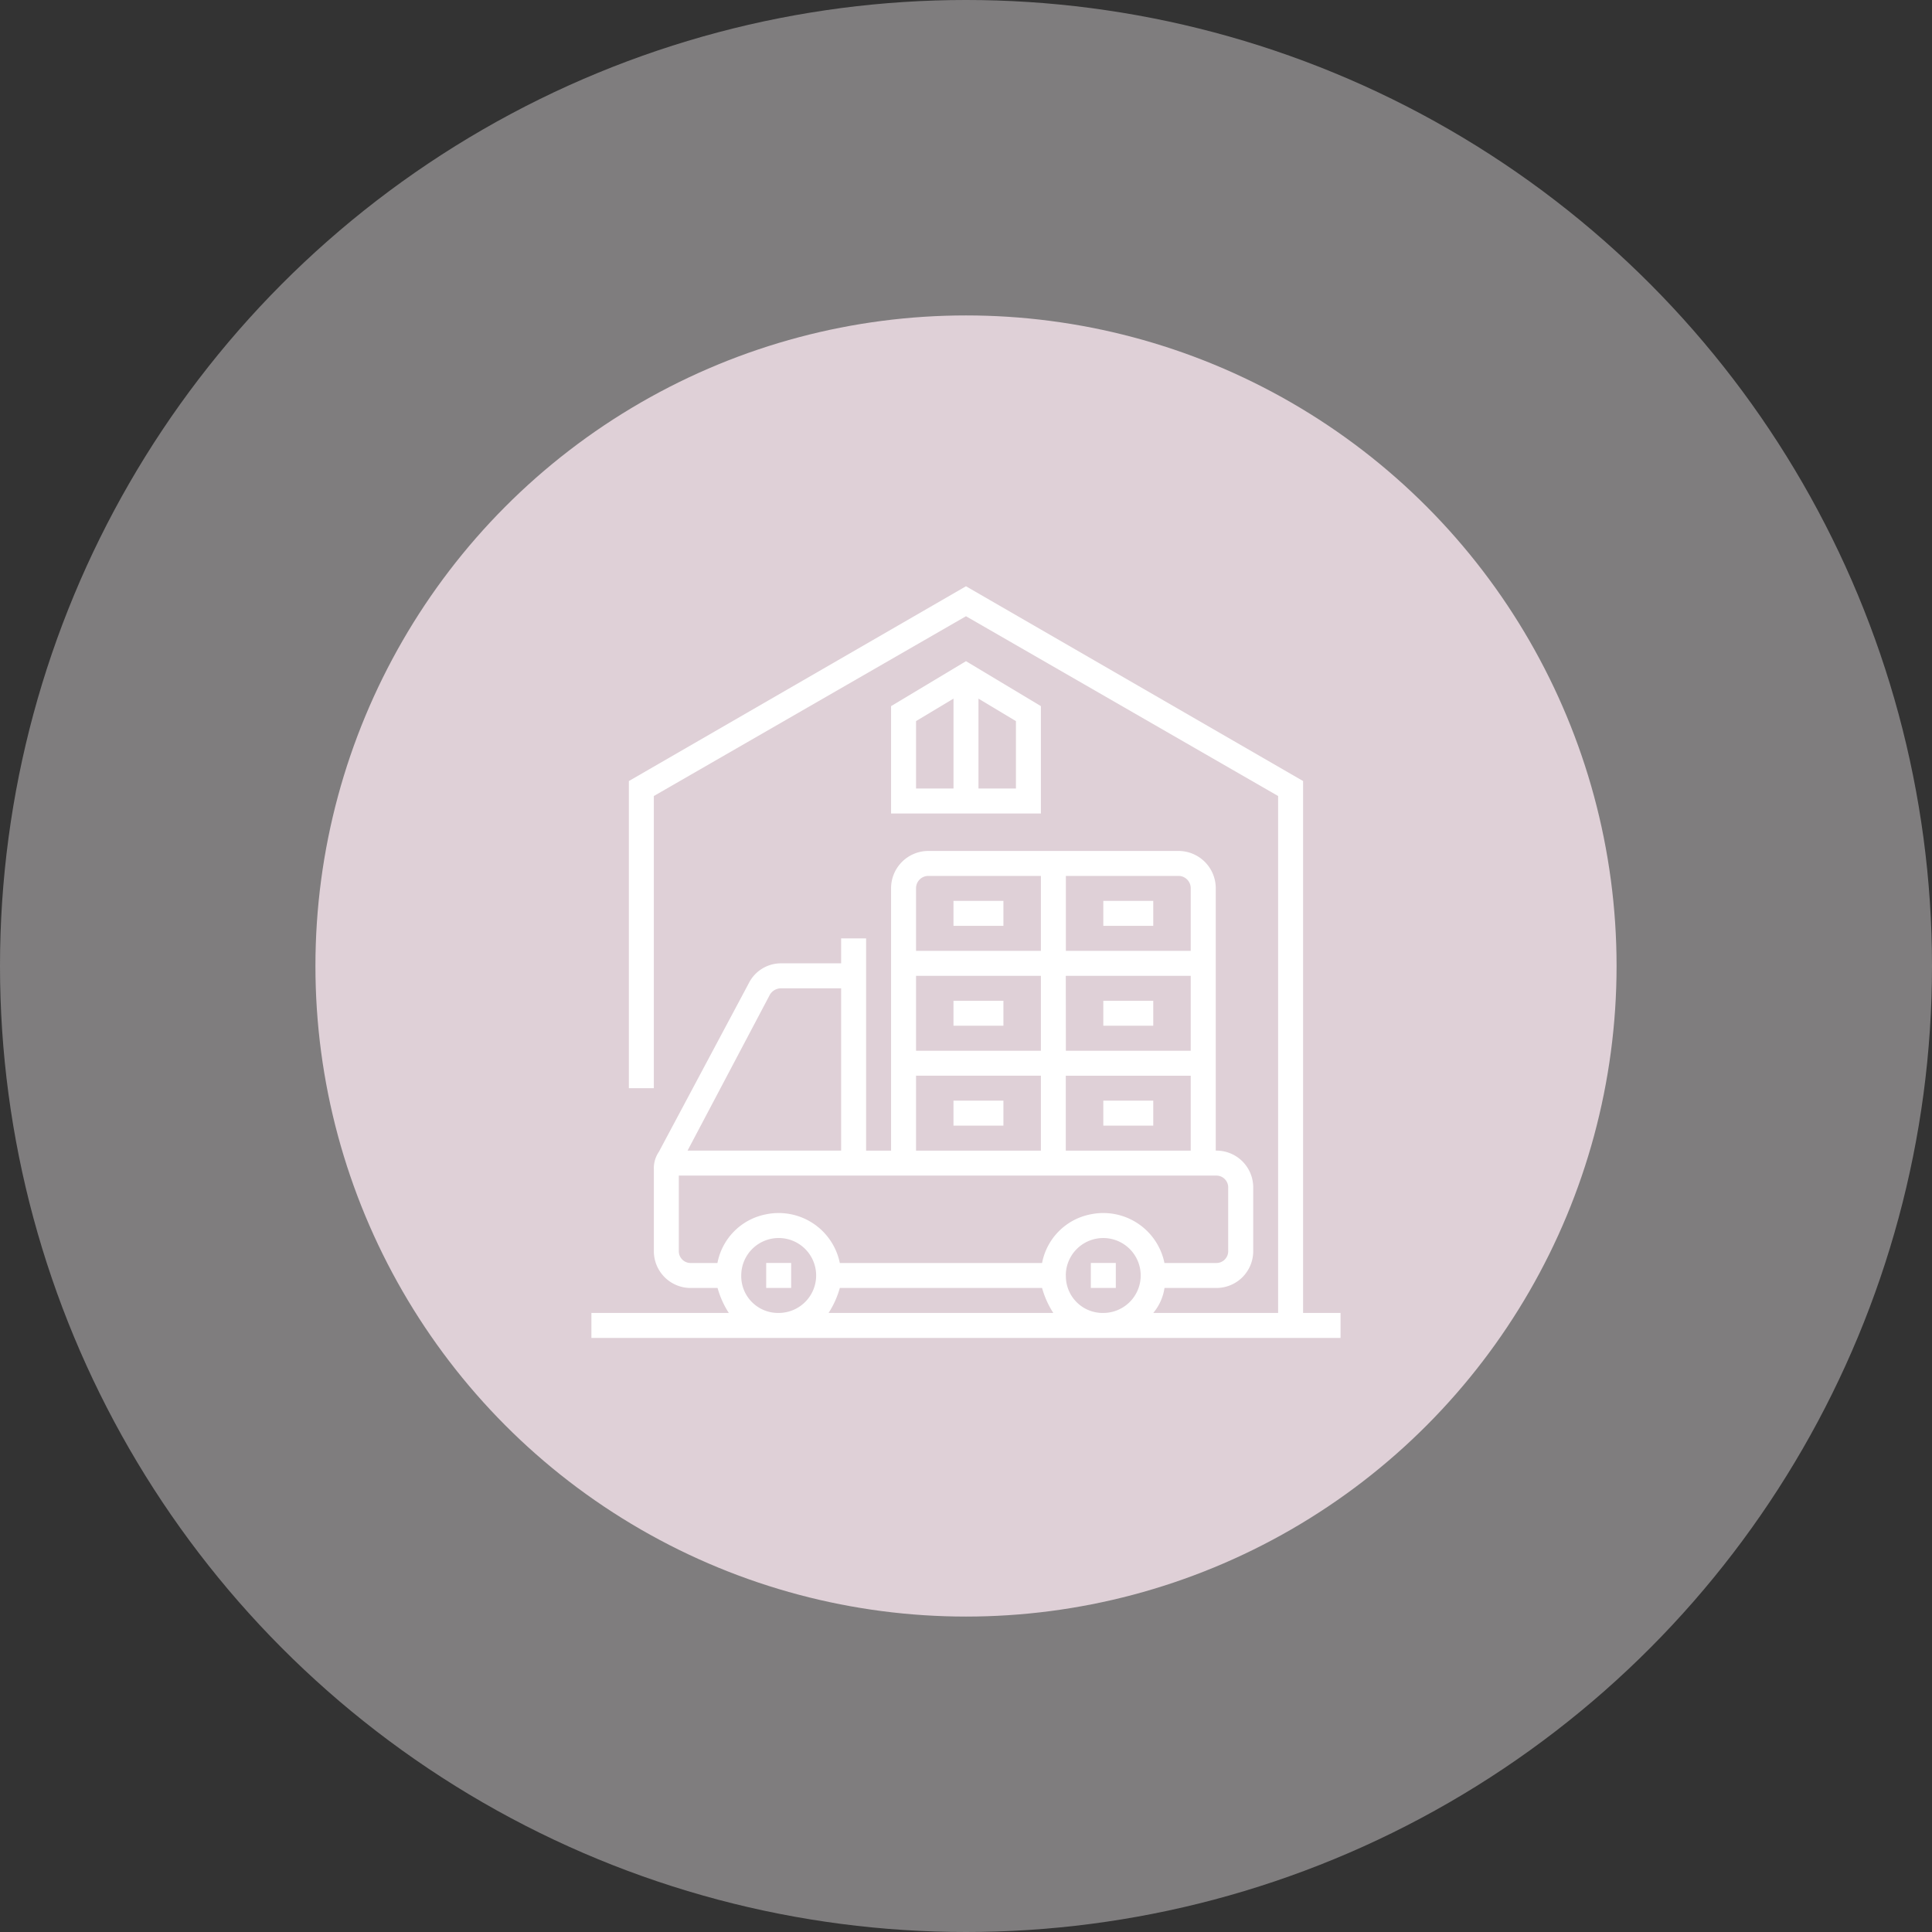 <svg xmlns="http://www.w3.org/2000/svg" width="98" height="98" viewBox="0 0 98 98">
  <rect x="0" y="0" width="98" height="98" fill="#333333" stroke="none"/>
  <g id="Group_170" data-name="Group 170" transform="translate(-1261 -919)">
    <circle id="Ellipse_21" data-name="Ellipse 21" cx="49" cy="49" r="49" transform="translate(1261 919)" fill="#ece8ea" opacity="0.41"/>
    <circle id="Ellipse_20" data-name="Ellipse 20" cx="33" cy="33" r="33" transform="translate(1277 935)" fill="#dfd0d7"/>
    <g id="stock" transform="translate(1290.699 948.738)">
      <path id="Path_3314" data-name="Path 3314" d="M232.3,201.6h2.533v1.267H232.3Zm0,0" transform="translate(-213.634 -185.642)" fill="#fff"/>
      <path id="Path_3315" data-name="Path 3315" d="M328.3,201.6h2.533v1.267H328.3Zm0,0" transform="translate(-302.034 -185.642)" fill="#fff"/>
      <path id="Path_3316" data-name="Path 3316" d="M328.3,265.6h2.533v1.267H328.3Zm0,0" transform="translate(-302.034 -244.575)" fill="#fff"/>
      <path id="Path_3317" data-name="Path 3317" d="M232.3,265.6h2.533v1.267H232.3Zm0,0" transform="translate(-213.634 -244.575)" fill="#fff"/>
      <path id="Path_3318" data-name="Path 3318" d="M232.3,329.6h2.533v1.267H232.3Zm0,0" transform="translate(-213.634 -303.508)" fill="#fff"/>
      <path id="Path_3319" data-name="Path 3319" d="M328.3,329.6h2.533v1.267H328.3Zm0,0" transform="translate(-302.034 -303.508)" fill="#fff"/>
      <path id="Path_3320" data-name="Path 3320" d="M320.3,433.6h1.267v1.267H320.3Zm0,0" transform="translate(-294.667 -399.275)" fill="#fff"/>
      <path id="Path_3321" data-name="Path 3321" d="M36.4,9.88,19.3,0,2.2,9.88V25.46H3.467V10.64L19.3,1.52l15.833,9.12V36.86H28.8a2.55,2.55,0,0,0,.57-1.267h2.6a1.866,1.866,0,0,0,1.9-1.9V30.527a1.866,1.866,0,0,0-1.9-1.9v-13.3a1.893,1.893,0,0,0-1.837-1.9H17.337a1.893,1.893,0,0,0-1.837,1.9v13.3H14.234V17.86H12.967v1.267H9.927A1.825,1.825,0,0,0,8.281,20.14l-4.56,8.55a1.456,1.456,0,0,0-.253.887v4.117a1.866,1.866,0,0,0,1.9,1.9H6.7a4.571,4.571,0,0,0,.57,1.267H.3v1.267h38V36.86H36.4ZM12.9,35.594h10.26a4.571,4.571,0,0,0,.57,1.267h-11.4a4.58,4.58,0,0,0,.57-1.267Zm11.463-.633a1.9,1.9,0,1,1,1.9,1.9A1.866,1.866,0,0,1,24.367,34.96Zm0-6.333v-3.8H30.7v3.8Zm0-8.867H30.7v3.8H24.367ZM23.1,23.56H16.767v-3.8H23.1Zm7.6-8.233v3.167H24.367v-3.8h5.763a.625.625,0,0,1,.57.633Zm-13.363-.633H23.1v3.8H16.767V15.327A.625.625,0,0,1,17.337,14.694Zm-.57,10.133H23.1v3.8H16.767ZM9.357,20.71a.665.665,0,0,1,.57-.317h3.04v8.233H5.177ZM4.734,33.694v-3.8H31.967a.6.6,0,0,1,.633.633v3.167a.6.6,0,0,1-.633.633h-2.6a3.165,3.165,0,0,0-3.737-2.47,3.107,3.107,0,0,0-2.47,2.47H12.9a3.165,3.165,0,0,0-3.737-2.47,3.107,3.107,0,0,0-2.47,2.47H5.367a.6.6,0,0,1-.633-.633ZM7.9,34.96a1.9,1.9,0,1,1,1.9,1.9A1.866,1.866,0,0,1,7.9,34.96Zm0,0" fill="#fff"/>
      <path id="Path_3322" data-name="Path 3322" d="M112.3,433.6h1.267v1.267H112.3Zm0,0" transform="translate(-103.134 -399.275)" fill="#fff"/>
      <path id="Path_3323" data-name="Path 3323" d="M199.9,50.28,196.1,48l-3.8,2.28v5.447h7.6Zm-6.333.76,1.9-1.14v4.56h-1.9Zm5.067,3.42h-1.9V49.9l1.9,1.14Zm0,0" transform="translate(-176.8 -44.2)" fill="#fff"/>
    </g>
  </g>
</svg>

